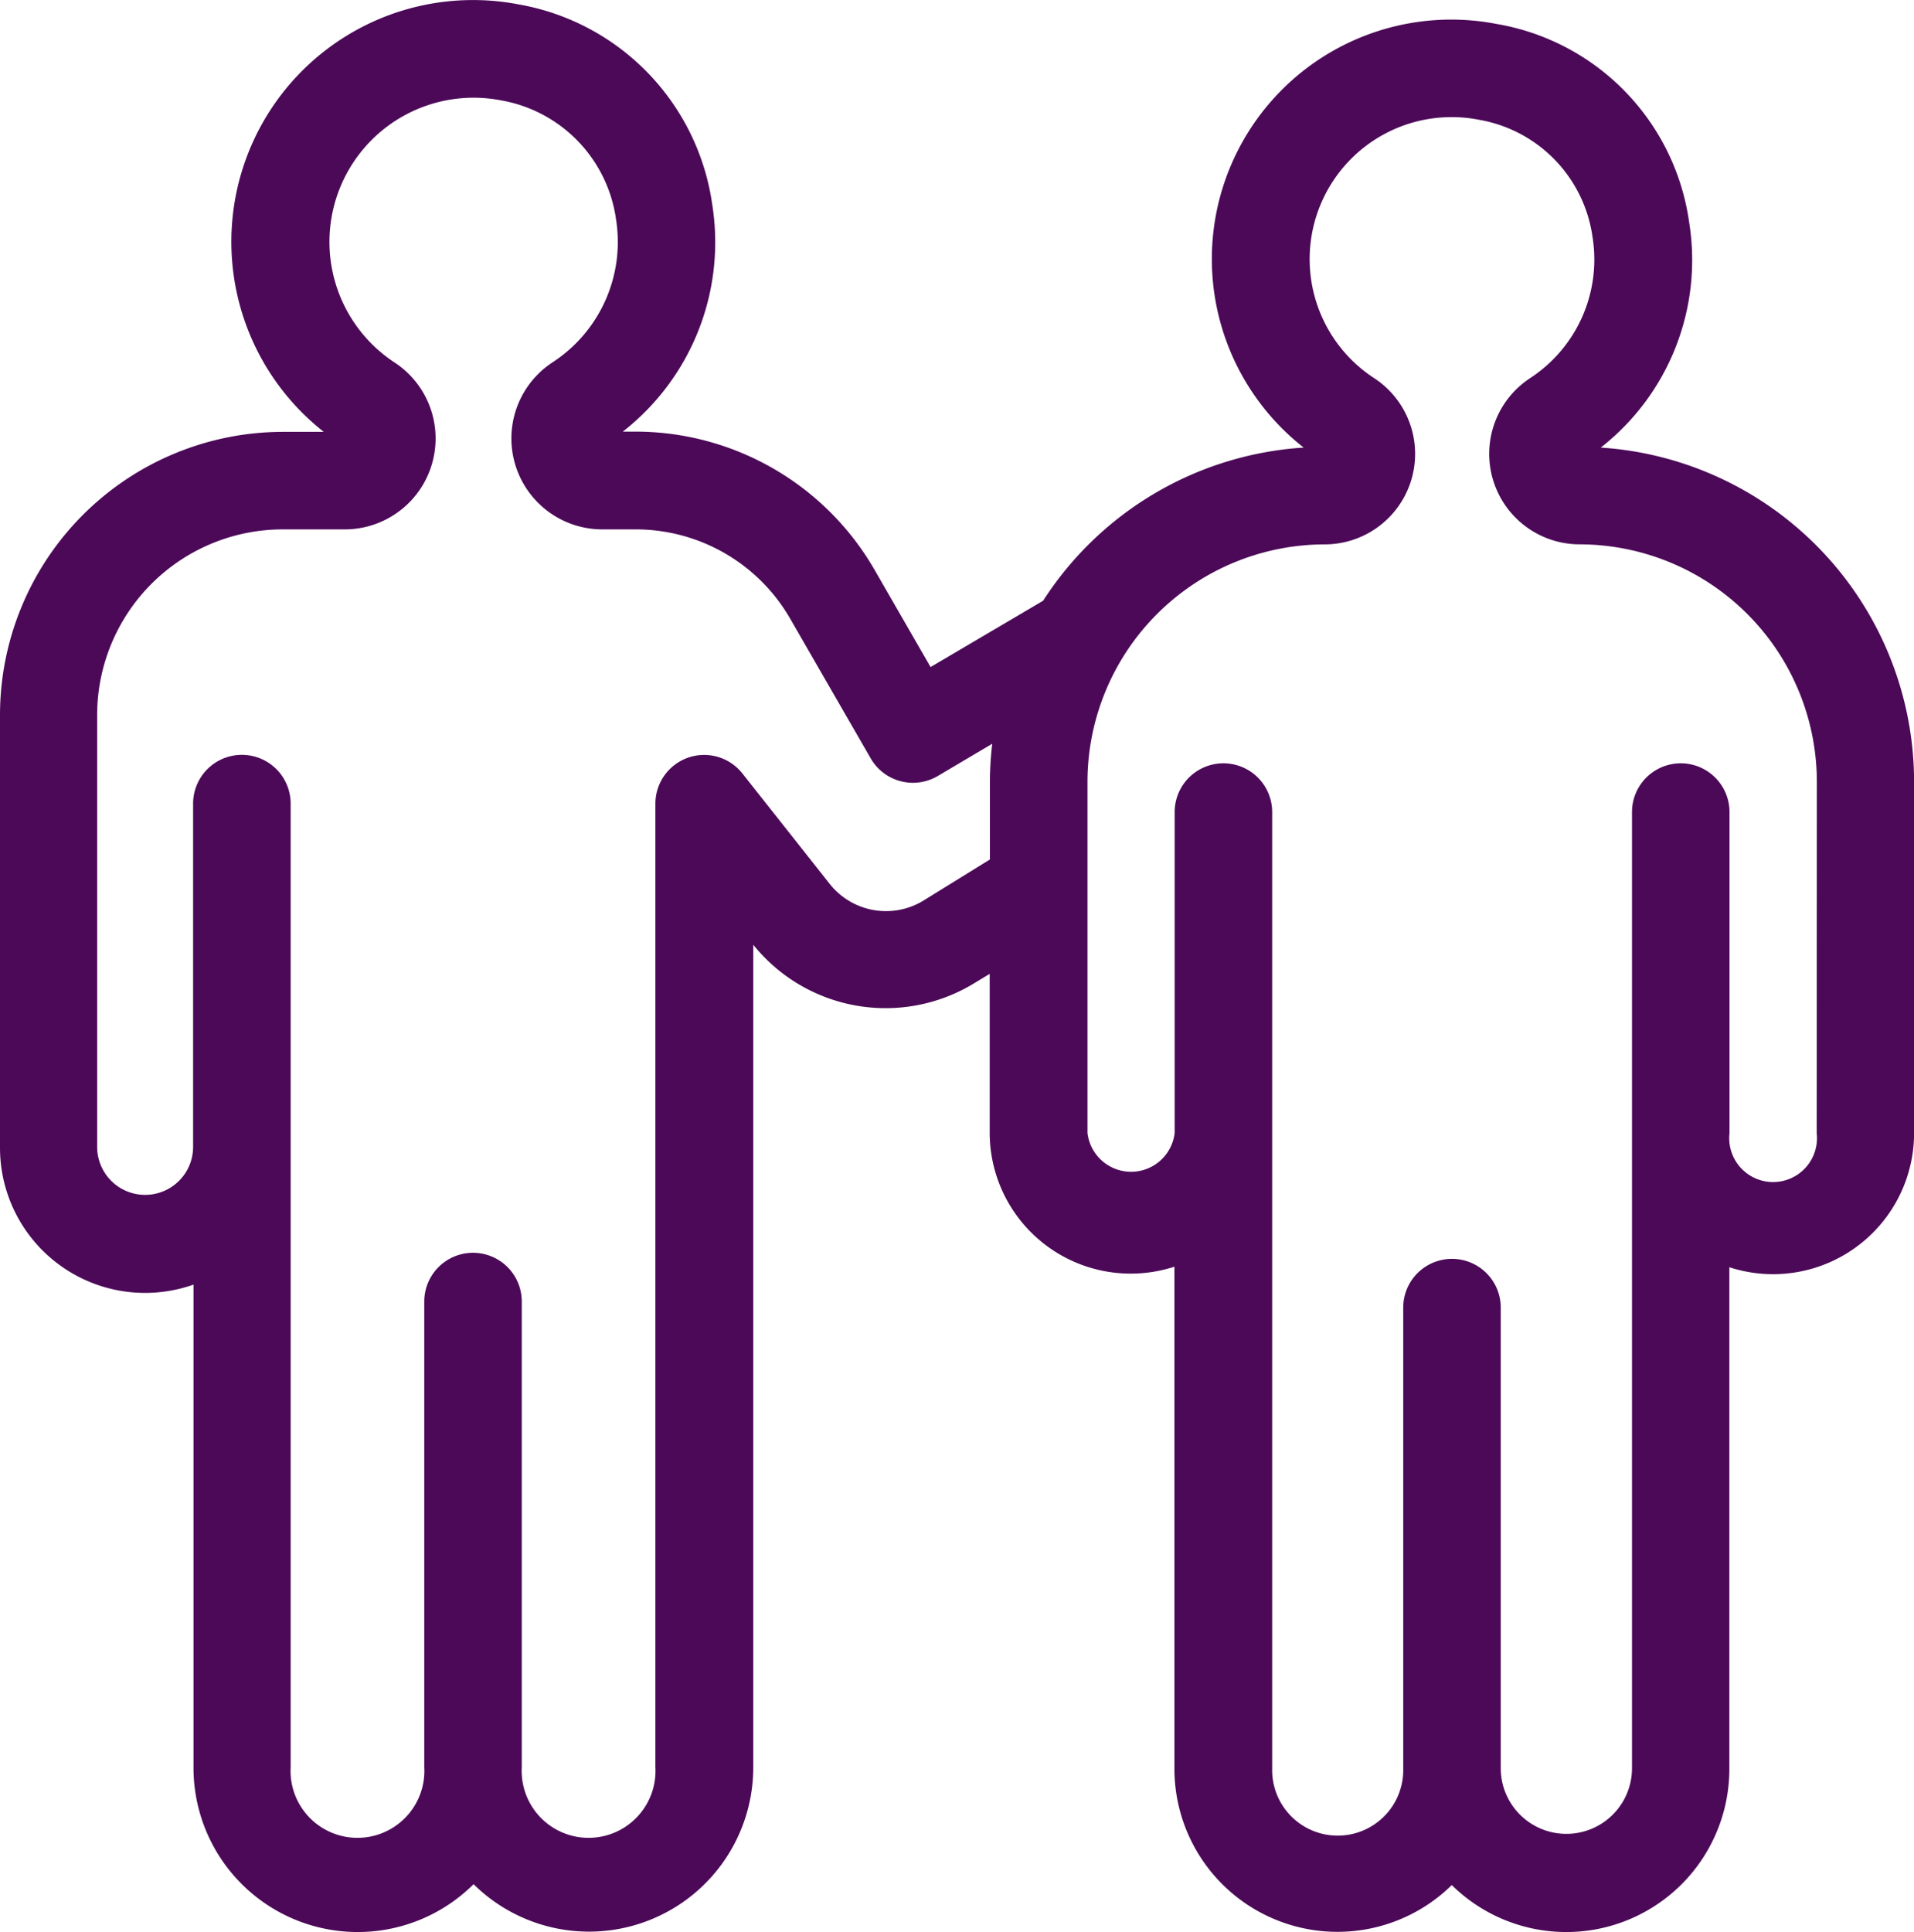 <?xml version="1.0" encoding="UTF-8"?>
<svg xmlns="http://www.w3.org/2000/svg" width="47.973" height="48.415" viewBox="0 0 47.973 48.415">
  <g id="noun-friend-1429962" transform="translate(-0.93 -0.484)">
    <path id="Tracé_674" data-name="Tracé 674" d="M41.052,11.7a5.964,5.964,0,0,0,2.215-5.647,5.867,5.867,0,0,0-4.815-4.967A6,6,0,0,0,33.606,11.7a8.4,8.4,0,0,0-6.531,3.838L24.254,17.2l-1.408-2.444A6.922,6.922,0,0,0,16.867,11.3H16.54a6.018,6.018,0,0,0,2.244-5.676A5.935,5.935,0,0,0,13.934.595,6.057,6.057,0,0,0,9.045,11.306H8.024A7.1,7.1,0,0,0,.93,18.4V29.253a3.637,3.637,0,0,0,4.85,3.422V44.77A4.116,4.116,0,0,0,12.8,47.7,4.116,4.116,0,0,0,19.81,44.77V24.159a4.258,4.258,0,0,0,5.515.978l.411-.249v3.975a3.535,3.535,0,0,0,4.63,3.363V44.789a4.087,4.087,0,0,0,6.952,2.933,4.087,4.087,0,0,0,6.957-2.933V32.24a3.535,3.535,0,0,0,4.63-3.363v-8.8A8.4,8.4,0,0,0,41.052,11.7ZM24.064,23.059a1.8,1.8,0,0,1-2.342-.43l-2.18-2.757a1.222,1.222,0,0,0-2.185.753V44.77a1.677,1.677,0,1,1-3.349,0V33.1a1.222,1.222,0,1,0-2.444,0V44.77a1.677,1.677,0,1,1-3.349,0V20.624A1.222,1.222,0,0,0,6.992,19.4h0A1.222,1.222,0,0,0,5.77,20.624v8.6h0a1.2,1.2,0,1,1-2.405,0V18.4A4.654,4.654,0,0,1,8.014,13.75h1.55a2.278,2.278,0,0,0,1.252-4.185A3.613,3.613,0,0,1,13.494,3a3.52,3.52,0,0,1,2.875,2.972,3.6,3.6,0,0,1-1.584,3.588,2.279,2.279,0,0,0,1.242,4.19h.841a4.468,4.468,0,0,1,3.862,2.229l2.024,3.51a1.222,1.222,0,0,0,1.682.44l1.364-.807a8.414,8.414,0,0,0-.059.944v1.956Zm22.4,5.818a1.1,1.1,0,1,1-2.185,0V20.834a1.222,1.222,0,1,0-2.444,0v23.96a1.645,1.645,0,1,1-3.29,0V33.252a1.222,1.222,0,1,0-2.444,0V44.8a1.643,1.643,0,1,1-3.285,0V20.834a1.222,1.222,0,1,0-2.444,0v8.042a1.1,1.1,0,0,1-2.185,0v-8.8a5.955,5.955,0,0,1,5.945-5.95,2.268,2.268,0,0,0,1.242-4.165,3.559,3.559,0,0,1,2.64-6.473,3.466,3.466,0,0,1,2.831,2.933,3.549,3.549,0,0,1-1.564,3.539,2.268,2.268,0,0,0,1.242,4.165,5.955,5.955,0,0,1,5.945,5.95Z" transform="translate(0 0)" fill="#4c0958"></path>
  </g>
</svg>
